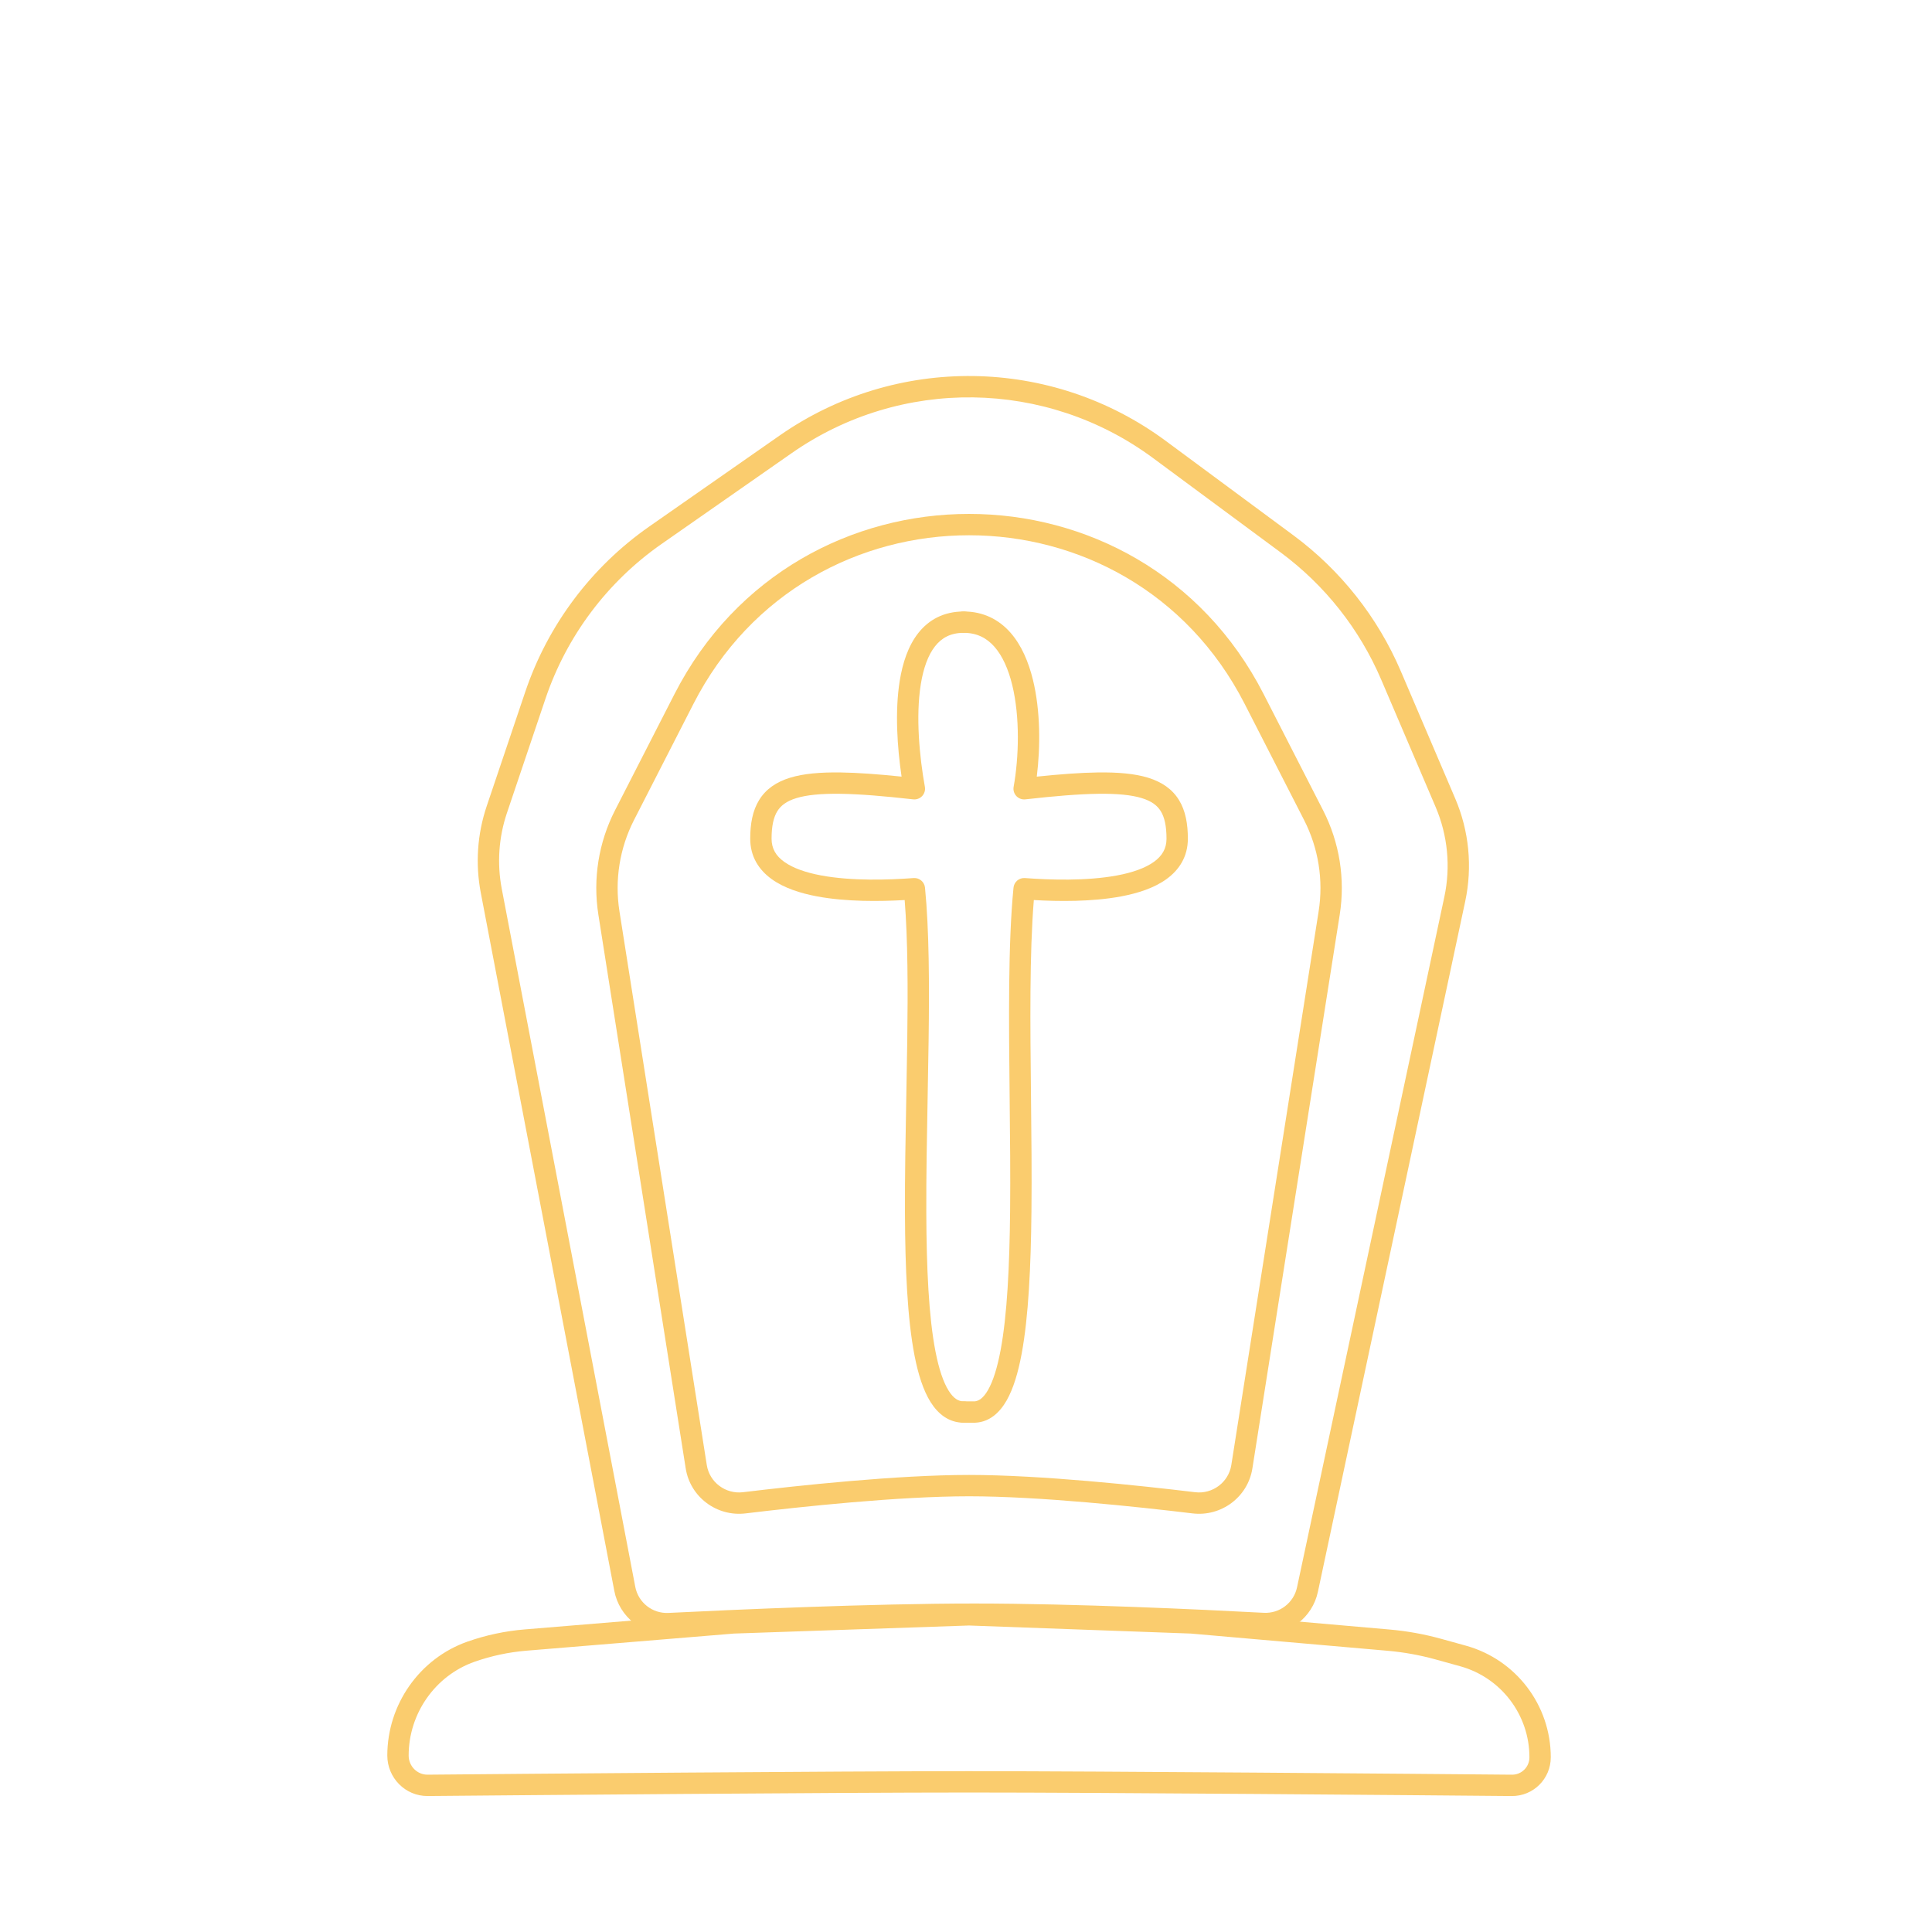 <?xml version="1.0" encoding="UTF-8"?> <svg xmlns="http://www.w3.org/2000/svg" width="181" height="181" viewBox="0 0 181 181" fill="none"><path fill-rule="evenodd" clip-rule="evenodd" d="M116.602 65.936C105.83 44.883 75.742 44.883 64.969 65.936L59.4 76.82C58.051 79.457 57.573 82.453 58.034 85.379L66.216 137.254C66.47 138.868 67.974 139.996 69.612 139.798C74.77 139.175 84.051 138.18 90.786 138.18C97.521 138.18 106.802 139.175 111.96 139.798C113.598 139.996 115.101 138.868 115.356 137.254L123.537 85.379C123.999 82.453 123.52 79.457 122.171 76.82L116.602 65.936ZM63.189 65.025C74.704 42.52 106.867 42.52 118.383 65.025L123.952 75.909C125.494 78.922 126.04 82.347 125.513 85.69L117.331 137.565C116.907 140.258 114.411 142.108 111.72 141.783C106.56 141.16 97.387 140.18 90.786 140.18C84.184 140.18 75.012 141.16 69.852 141.783C67.161 142.108 64.665 140.258 64.24 137.565L56.059 85.69C55.531 82.347 56.078 78.922 57.62 75.909L63.189 65.025Z" fill="#FACC6E"></path><path fill-rule="evenodd" clip-rule="evenodd" d="M108.022 42.912C98.01 35.506 84.389 35.319 74.177 42.447L61.978 50.962C56.893 54.512 53.08 59.597 51.098 65.473L47.492 76.163C46.721 78.45 46.554 80.897 47.007 83.268L59.516 148.663C59.798 150.14 61.123 151.182 62.627 151.107C68.738 150.805 81.673 150.226 91.284 150.226C100.775 150.226 112.654 150.79 118.396 151.096C119.882 151.175 121.202 150.165 121.512 148.712L135.314 84.023C135.916 81.198 135.631 78.257 134.496 75.601L129.401 63.677C127.376 58.937 124.123 54.822 119.979 51.756L108.022 42.912ZM73.033 40.807C83.948 33.188 98.51 33.388 109.212 41.304L121.169 50.148C125.599 53.425 129.075 57.824 131.24 62.891L136.335 74.815C137.632 77.85 137.958 81.212 137.27 84.44L123.468 149.129C122.953 151.546 120.756 153.224 118.29 153.093C112.551 152.788 100.718 152.226 91.284 152.226C81.728 152.226 68.838 152.802 62.725 153.105C60.227 153.229 58.021 151.496 57.551 149.038L45.043 83.643C44.525 80.934 44.715 78.137 45.597 75.523L49.203 64.834C51.322 58.553 55.398 53.116 60.833 49.322L73.033 40.807Z" fill="#FACC6E"></path><path fill-rule="evenodd" clip-rule="evenodd" d="M90.786 150.285L111.687 151.044L130.18 152.662C131.819 152.805 133.442 153.098 135.027 153.537L137.328 154.174C142.03 155.476 145.285 159.755 145.285 164.634C145.285 166.648 143.649 168.28 141.63 168.262C132.692 168.183 103.493 167.933 90.785 167.933C78.139 167.933 49.163 168.18 40.073 168.261C37.961 168.279 36.285 166.543 36.285 164.468C36.285 159.7 39.295 155.374 43.808 153.791C45.533 153.186 47.329 152.804 49.151 152.653L68.643 151.044L90.786 150.285ZM90.784 152.286L68.759 153.041L49.315 154.646C47.663 154.783 46.035 155.13 44.47 155.678C40.772 156.975 38.285 160.534 38.285 164.468C38.285 165.468 39.091 166.269 40.055 166.261C49.141 166.18 78.128 165.933 90.785 165.933C103.504 165.933 132.714 166.183 141.648 166.262C142.55 166.27 143.285 165.541 143.285 164.634C143.285 160.654 140.63 157.164 136.794 156.102L134.494 155.465C133.026 155.059 131.523 154.787 130.006 154.654L111.564 153.041L90.784 152.286Z" fill="#FACC6E"></path><path fill-rule="evenodd" clip-rule="evenodd" d="M86.266 64.104C85.779 67.125 86.141 70.896 86.648 73.717C86.704 74.028 86.609 74.347 86.393 74.578C86.177 74.808 85.865 74.923 85.552 74.888C82.789 74.577 80.542 74.392 78.724 74.367C76.895 74.342 75.565 74.479 74.608 74.772C73.677 75.057 73.148 75.472 72.823 75.999C72.48 76.555 72.285 77.363 72.285 78.576C72.285 79.501 72.694 80.184 73.466 80.739C74.28 81.325 75.478 81.745 76.925 82.015C79.808 82.553 83.294 82.433 85.589 82.261C86.13 82.22 86.605 82.619 86.659 83.16C87.05 87.124 87.068 92.19 86.996 97.516C86.973 99.287 86.939 101.085 86.905 102.886C86.837 106.528 86.768 110.18 86.781 113.621C86.801 118.772 87.004 123.354 87.644 126.629C87.965 128.275 88.38 129.5 88.876 130.289C89.355 131.053 89.819 131.287 90.285 131.287C90.837 131.287 91.285 131.735 91.285 132.287C91.285 132.839 90.837 133.287 90.285 133.287C88.904 133.287 87.887 132.477 87.181 131.352C86.492 130.253 86.019 128.744 85.681 127.013C85.002 123.534 84.801 118.785 84.781 113.629C84.768 110.165 84.837 106.473 84.906 102.817C84.94 101.022 84.973 99.236 84.997 97.49C85.062 92.596 85.05 88.01 84.754 84.321C82.448 84.454 79.294 84.492 76.558 83.981C74.987 83.688 73.457 83.197 72.298 82.363C71.096 81.499 70.285 80.252 70.285 78.576C70.285 77.187 70.501 75.954 71.121 74.949C71.759 73.915 72.745 73.251 74.022 72.86C75.273 72.477 76.844 72.341 78.751 72.367C80.359 72.39 82.253 72.529 84.465 72.758C84.061 70.027 83.829 66.656 84.291 63.785C84.561 62.112 85.082 60.507 86.034 59.301C87.022 58.051 88.431 57.287 90.285 57.287C90.837 57.287 91.285 57.735 91.285 58.287C91.285 58.839 90.837 59.287 90.285 59.287C89.058 59.287 88.221 59.759 87.604 60.541C86.951 61.367 86.51 62.591 86.266 64.104Z" fill="#FACC6E"></path><path fill-rule="evenodd" clip-rule="evenodd" d="M94.833 64.181C95.566 67.196 95.457 70.951 94.962 73.718C94.907 74.029 95.001 74.347 95.217 74.578C95.433 74.808 95.745 74.923 96.059 74.888C98.814 74.577 101.054 74.392 102.867 74.367C104.691 74.342 106.016 74.479 106.97 74.772C107.897 75.056 108.424 75.471 108.749 75.998C109.091 76.555 109.285 77.363 109.285 78.576C109.285 79.503 108.877 80.185 108.108 80.74C107.296 81.325 106.102 81.745 104.66 82.015C101.786 82.553 98.309 82.433 96.022 82.261C95.48 82.22 95.005 82.619 94.951 83.16C94.435 88.407 94.512 95.634 94.589 102.88C94.628 106.485 94.666 110.095 94.632 113.468C94.579 118.593 94.361 123.17 93.745 126.472C93.436 128.131 93.041 129.385 92.569 130.212C92.11 131.015 91.679 131.257 91.304 131.287H90.285C89.733 131.287 89.285 131.735 89.285 132.287C89.285 132.839 89.733 133.287 90.285 133.287H91.338C91.357 133.287 91.376 133.287 91.395 133.285C92.725 133.209 93.665 132.326 94.306 131.204C94.943 130.088 95.388 128.576 95.712 126.839C96.362 123.35 96.579 118.62 96.632 113.488C96.668 110.001 96.628 106.326 96.589 102.69C96.516 95.958 96.445 89.358 96.855 84.321C99.156 84.454 102.299 84.492 105.028 83.981C106.594 83.687 108.121 83.197 109.278 82.362C110.477 81.497 111.285 80.25 111.285 78.576C111.285 77.188 111.07 75.954 110.452 74.95C109.816 73.916 108.832 73.252 107.557 72.86C106.309 72.477 104.741 72.341 102.839 72.367C101.233 72.39 99.34 72.529 97.13 72.76C97.479 69.986 97.478 66.592 96.776 63.708C96.367 62.029 95.702 60.442 94.655 59.258C93.581 58.044 92.129 57.287 90.285 57.287C89.733 57.287 89.285 57.735 89.285 58.287C89.285 58.839 89.733 59.287 90.285 59.287C91.514 59.287 92.434 59.766 93.157 60.584C93.908 61.432 94.466 62.674 94.833 64.181Z" fill="#FACC6E"></path></svg> 